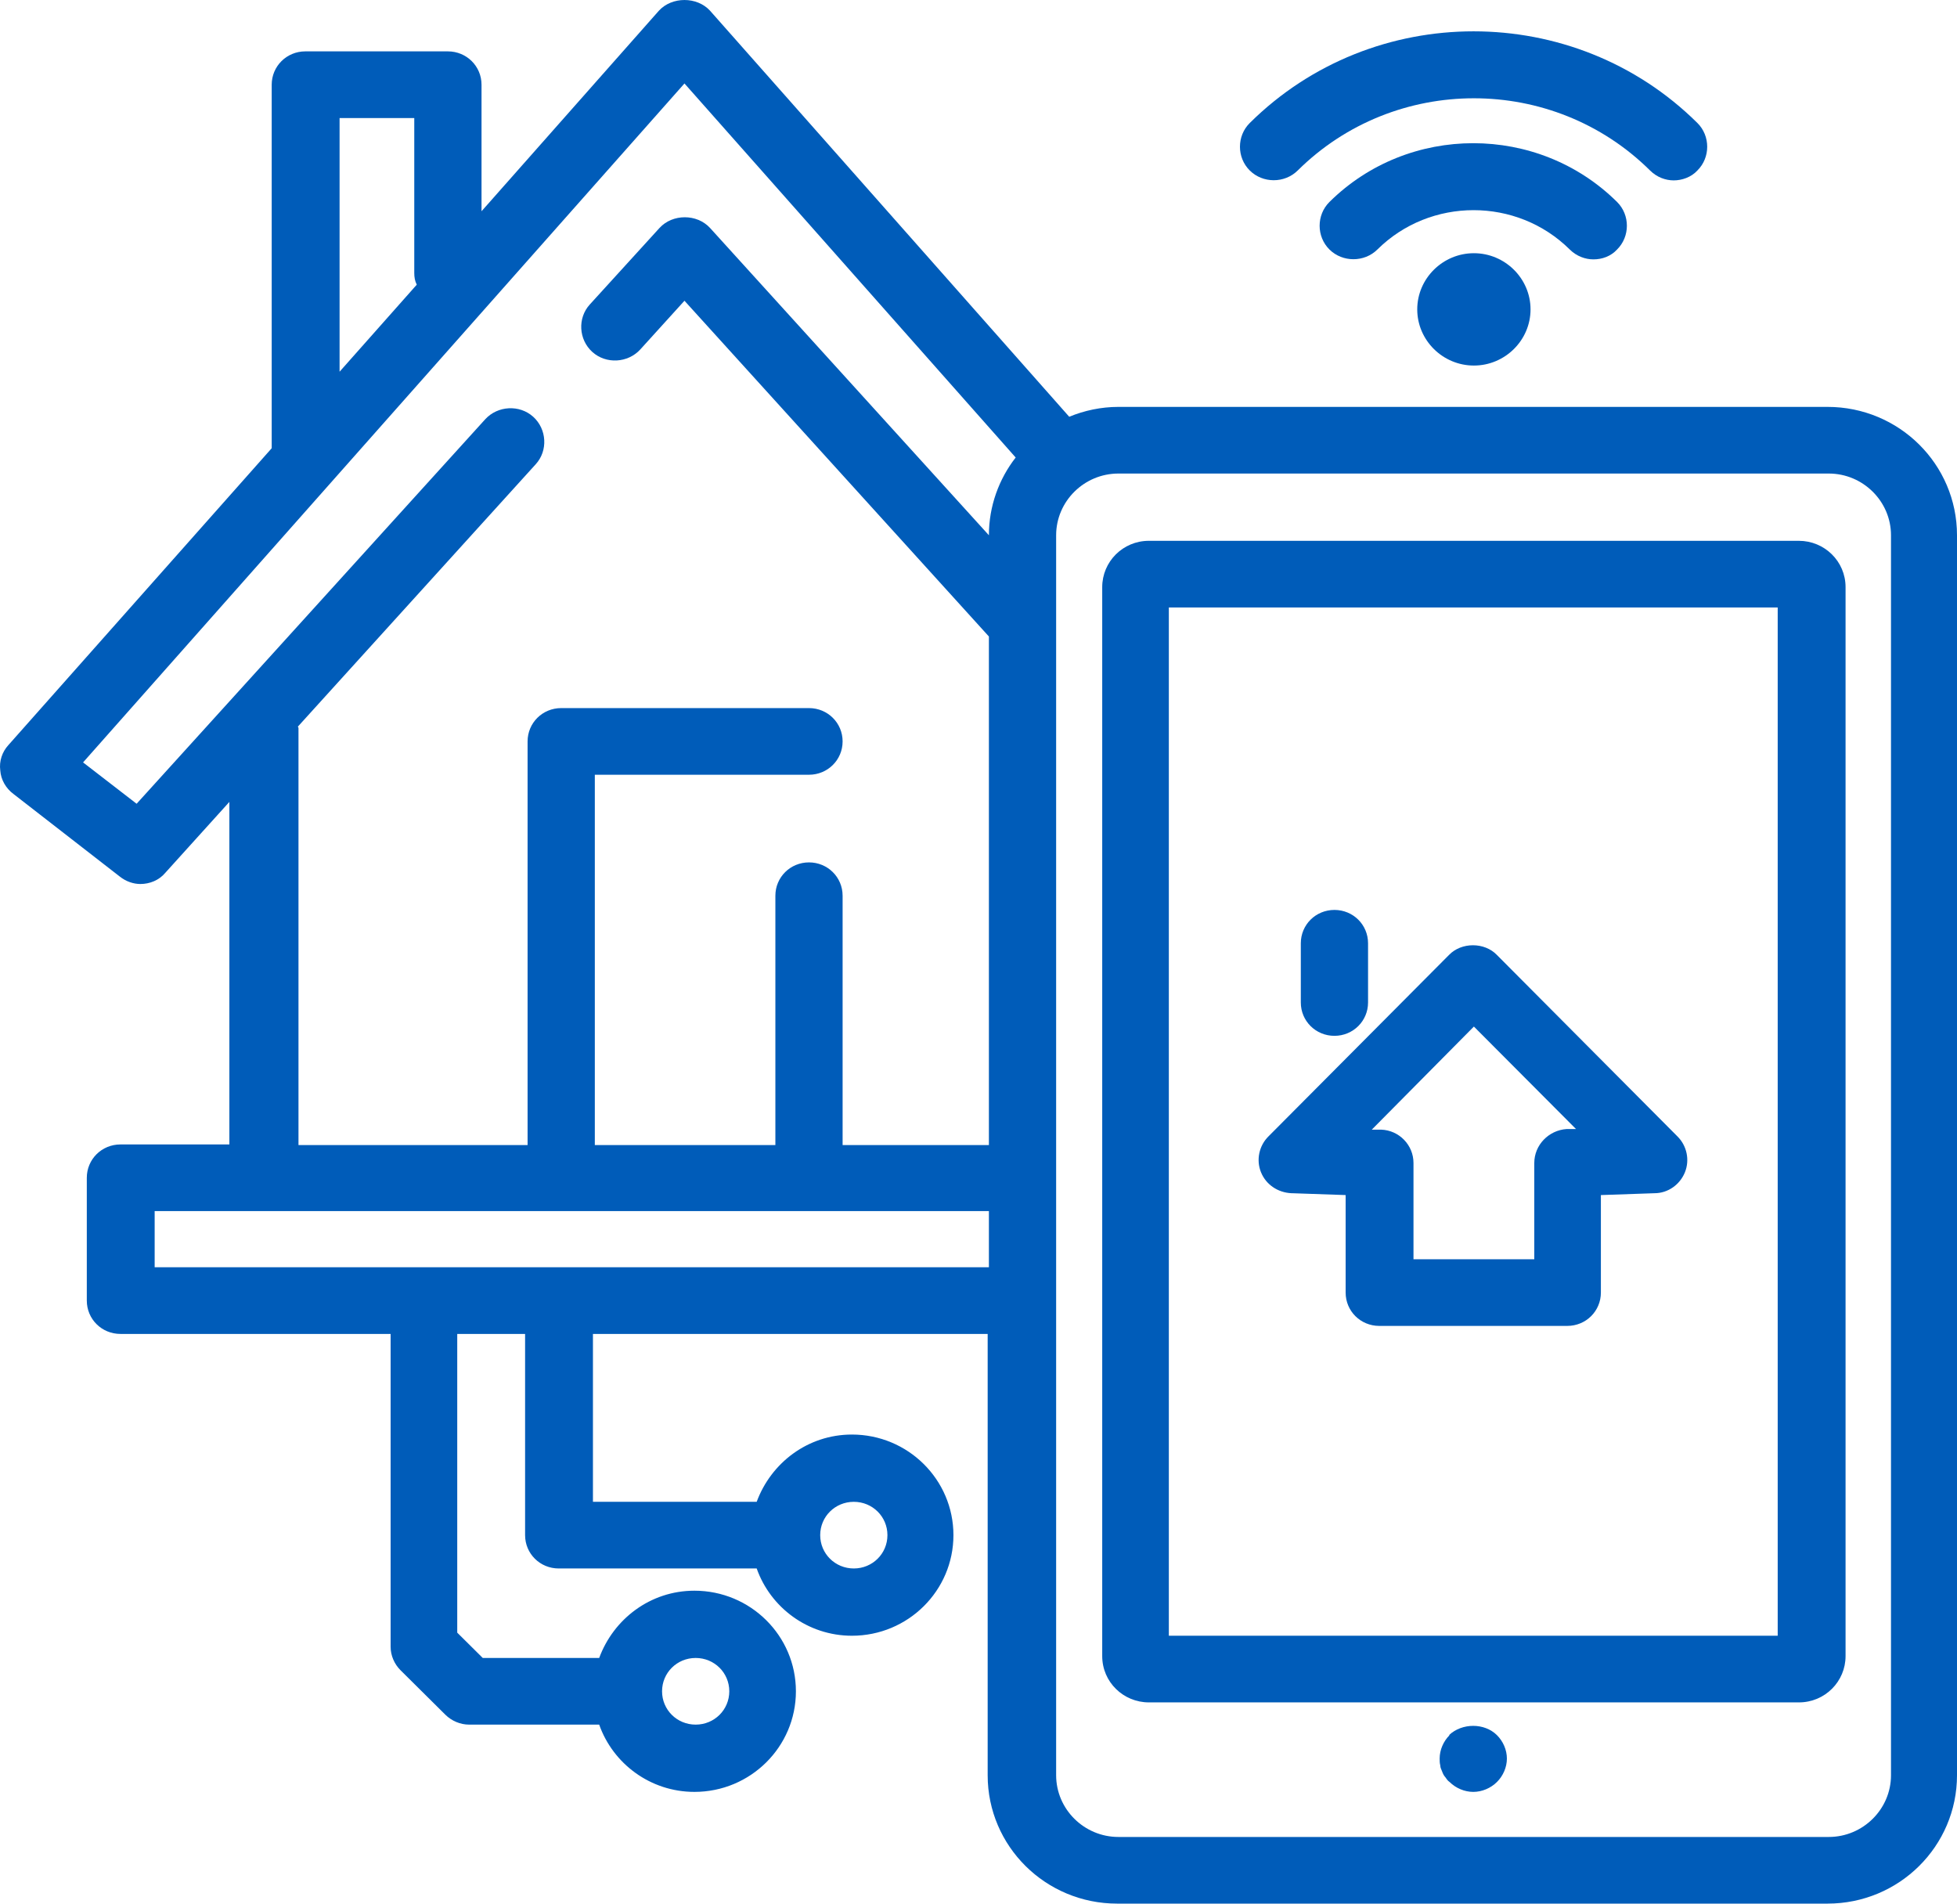 <svg width="73" height="71" viewBox="0 0 73 71" fill="none" xmlns="http://www.w3.org/2000/svg">
<path d="M48.198 44.504L50.195 44.573V48.21C50.195 48.901 50.752 49.453 51.449 49.453H58.462C59.159 49.453 59.716 48.901 59.716 48.21V44.573L61.714 44.504C62.224 44.504 62.666 44.181 62.852 43.721C63.037 43.261 62.921 42.731 62.573 42.386L55.838 35.618C55.374 35.135 54.514 35.135 54.05 35.618L47.315 42.386C46.967 42.731 46.851 43.261 47.037 43.721C47.222 44.181 47.664 44.481 48.175 44.504H48.198ZM54.979 38.288L58.788 42.11H58.439C57.766 42.156 57.232 42.708 57.232 43.376V46.967H52.726V43.376C52.726 42.708 52.192 42.156 51.519 42.133H51.17L54.979 38.288Z" fill="#005CB9"/>
<path d="M49.777 38.634C50.474 38.634 51.031 38.081 51.031 37.391V35.181C51.031 34.49 50.474 33.938 49.777 33.938C49.08 33.938 48.523 34.49 48.523 35.181V37.391C48.523 38.081 49.08 38.634 49.777 38.634Z" fill="#005CB9"/>
<path d="M68.216 15.176H41.719C41.068 15.176 40.441 15.314 39.884 15.544L26.484 0.397C25.997 -0.132 25.068 -0.132 24.58 0.397L17.962 7.879V3.16C17.962 2.469 17.404 1.916 16.707 1.916H11.389C10.693 1.916 10.135 2.469 10.135 3.16V16.718L0.312 27.791C0.08 28.044 -0.036 28.39 0.01 28.735C0.033 29.08 0.219 29.402 0.498 29.61L4.469 32.694C4.701 32.879 4.98 32.971 5.235 32.971C5.584 32.971 5.932 32.833 6.164 32.556L8.556 29.909V42.685H4.492C3.795 42.685 3.238 43.238 3.238 43.928V48.509C3.238 49.2 3.795 49.752 4.492 49.752H14.571V61.424C14.571 61.746 14.71 62.068 14.943 62.298L16.614 63.956C16.847 64.186 17.172 64.324 17.497 64.324H22.351C22.861 65.774 24.255 66.833 25.904 66.833C27.994 66.833 29.689 65.153 29.689 63.081C29.689 61.009 27.994 59.329 25.904 59.329C24.255 59.329 22.885 60.388 22.351 61.838H18.008L17.056 60.894V49.752H19.587V57.257C19.587 57.948 20.144 58.5 20.841 58.5H28.226C28.737 59.95 30.13 61.009 31.779 61.009C33.869 61.009 35.565 59.329 35.565 57.257C35.565 55.185 33.869 53.505 31.779 53.505C30.13 53.505 28.76 54.564 28.226 56.014H22.118V49.752H36.842V66.212C36.842 68.859 39.002 71 41.672 71H68.17C70.84 71 73 68.859 73 66.212V19.964C73 17.317 70.84 15.176 68.17 15.176H68.216ZM25.95 61.838C26.647 61.838 27.204 62.39 27.204 63.081C27.204 63.772 26.647 64.324 25.95 64.324C25.253 64.324 24.696 63.772 24.696 63.081C24.696 62.39 25.253 61.838 25.95 61.838ZM31.849 56.014C32.545 56.014 33.103 56.566 33.103 57.257C33.103 57.948 32.545 58.5 31.849 58.5C31.152 58.5 30.595 57.948 30.595 57.257C30.595 56.566 31.152 56.014 31.849 56.014ZM12.667 4.403H15.453V10.181C15.453 10.342 15.477 10.48 15.546 10.618L12.667 13.864V4.403ZM11.111 27.101L19.982 17.317C20.446 16.811 20.4 16.005 19.889 15.544C19.378 15.084 18.565 15.13 18.101 15.636L5.096 29.978L3.099 28.436L25.532 3.113L37.887 17.064C37.26 17.869 36.888 18.882 36.888 19.964L26.484 8.5C25.997 7.971 25.091 7.971 24.603 8.5L22.002 11.355C21.538 11.861 21.584 12.667 22.095 13.127C22.606 13.588 23.419 13.542 23.883 13.035L25.532 11.217L36.888 23.74V42.708H31.431V33.408C31.431 32.717 30.873 32.165 30.177 32.165C29.48 32.165 28.923 32.717 28.923 33.408V42.708H22.188V28.896H30.177C30.873 28.896 31.431 28.344 31.431 27.653C31.431 26.962 30.873 26.41 30.177 26.41H20.934C20.237 26.41 19.68 26.962 19.68 27.653V42.708H11.134V27.146L11.111 27.101ZM5.769 47.266V45.171H36.888V47.266H5.769ZM70.538 66.212C70.538 67.478 69.493 68.514 68.216 68.514H41.719C40.441 68.514 39.396 67.478 39.396 66.212V19.964C39.396 18.698 40.441 17.662 41.719 17.662H68.216C69.493 17.662 70.538 18.698 70.538 19.964V66.235V66.212Z" fill="#005CB9"/>
<path d="M67.101 20.171H42.856C41.881 20.171 41.115 20.954 41.115 21.898V61.769C41.115 62.736 41.904 63.495 42.856 63.495H67.101C68.077 63.495 68.843 62.713 68.843 61.769V21.898C68.843 20.931 68.053 20.171 67.101 20.171ZM66.312 61.009H43.6V22.658H66.312V61.009Z" fill="#005CB9"/>
<path d="M54.073 64.716C53.841 64.946 53.702 65.268 53.702 65.59C53.702 65.682 53.702 65.751 53.725 65.844C53.725 65.936 53.771 66.005 53.795 66.074C53.818 66.143 53.864 66.235 53.911 66.281C53.957 66.35 54.004 66.419 54.073 66.465C54.306 66.695 54.631 66.833 54.956 66.833C55.281 66.833 55.606 66.695 55.838 66.465C56.07 66.235 56.21 65.912 56.21 65.59C56.21 65.268 56.07 64.946 55.838 64.716C55.374 64.255 54.538 64.255 54.05 64.716H54.073Z" fill="#005CB9"/>
<path d="M52.866 11.539C52.866 12.69 53.818 13.634 54.979 13.634C56.14 13.634 57.092 12.69 57.092 11.539C57.092 10.388 56.14 9.444 54.979 9.444C53.818 9.444 52.866 10.388 52.866 11.539Z" fill="#005CB9"/>
<path d="M59.438 9.674C59.763 9.674 60.088 9.559 60.32 9.306C60.808 8.822 60.808 8.017 60.32 7.533C57.371 4.61 52.541 4.61 49.591 7.533C49.103 8.017 49.103 8.822 49.591 9.306C50.079 9.789 50.892 9.789 51.379 9.306C53.353 7.349 56.581 7.349 58.555 9.306C58.811 9.559 59.136 9.674 59.438 9.674Z" fill="#005CB9"/>
<path d="M48.407 6.359C52.03 2.768 57.928 2.768 61.551 6.359C61.806 6.613 62.132 6.728 62.434 6.728C62.735 6.728 63.084 6.613 63.316 6.359C63.804 5.876 63.804 5.07 63.316 4.587C58.718 0.029 51.217 0.029 46.619 4.587C46.131 5.07 46.131 5.876 46.619 6.359C47.106 6.843 47.919 6.843 48.407 6.359Z" fill="#005CB9"/>
</svg>
